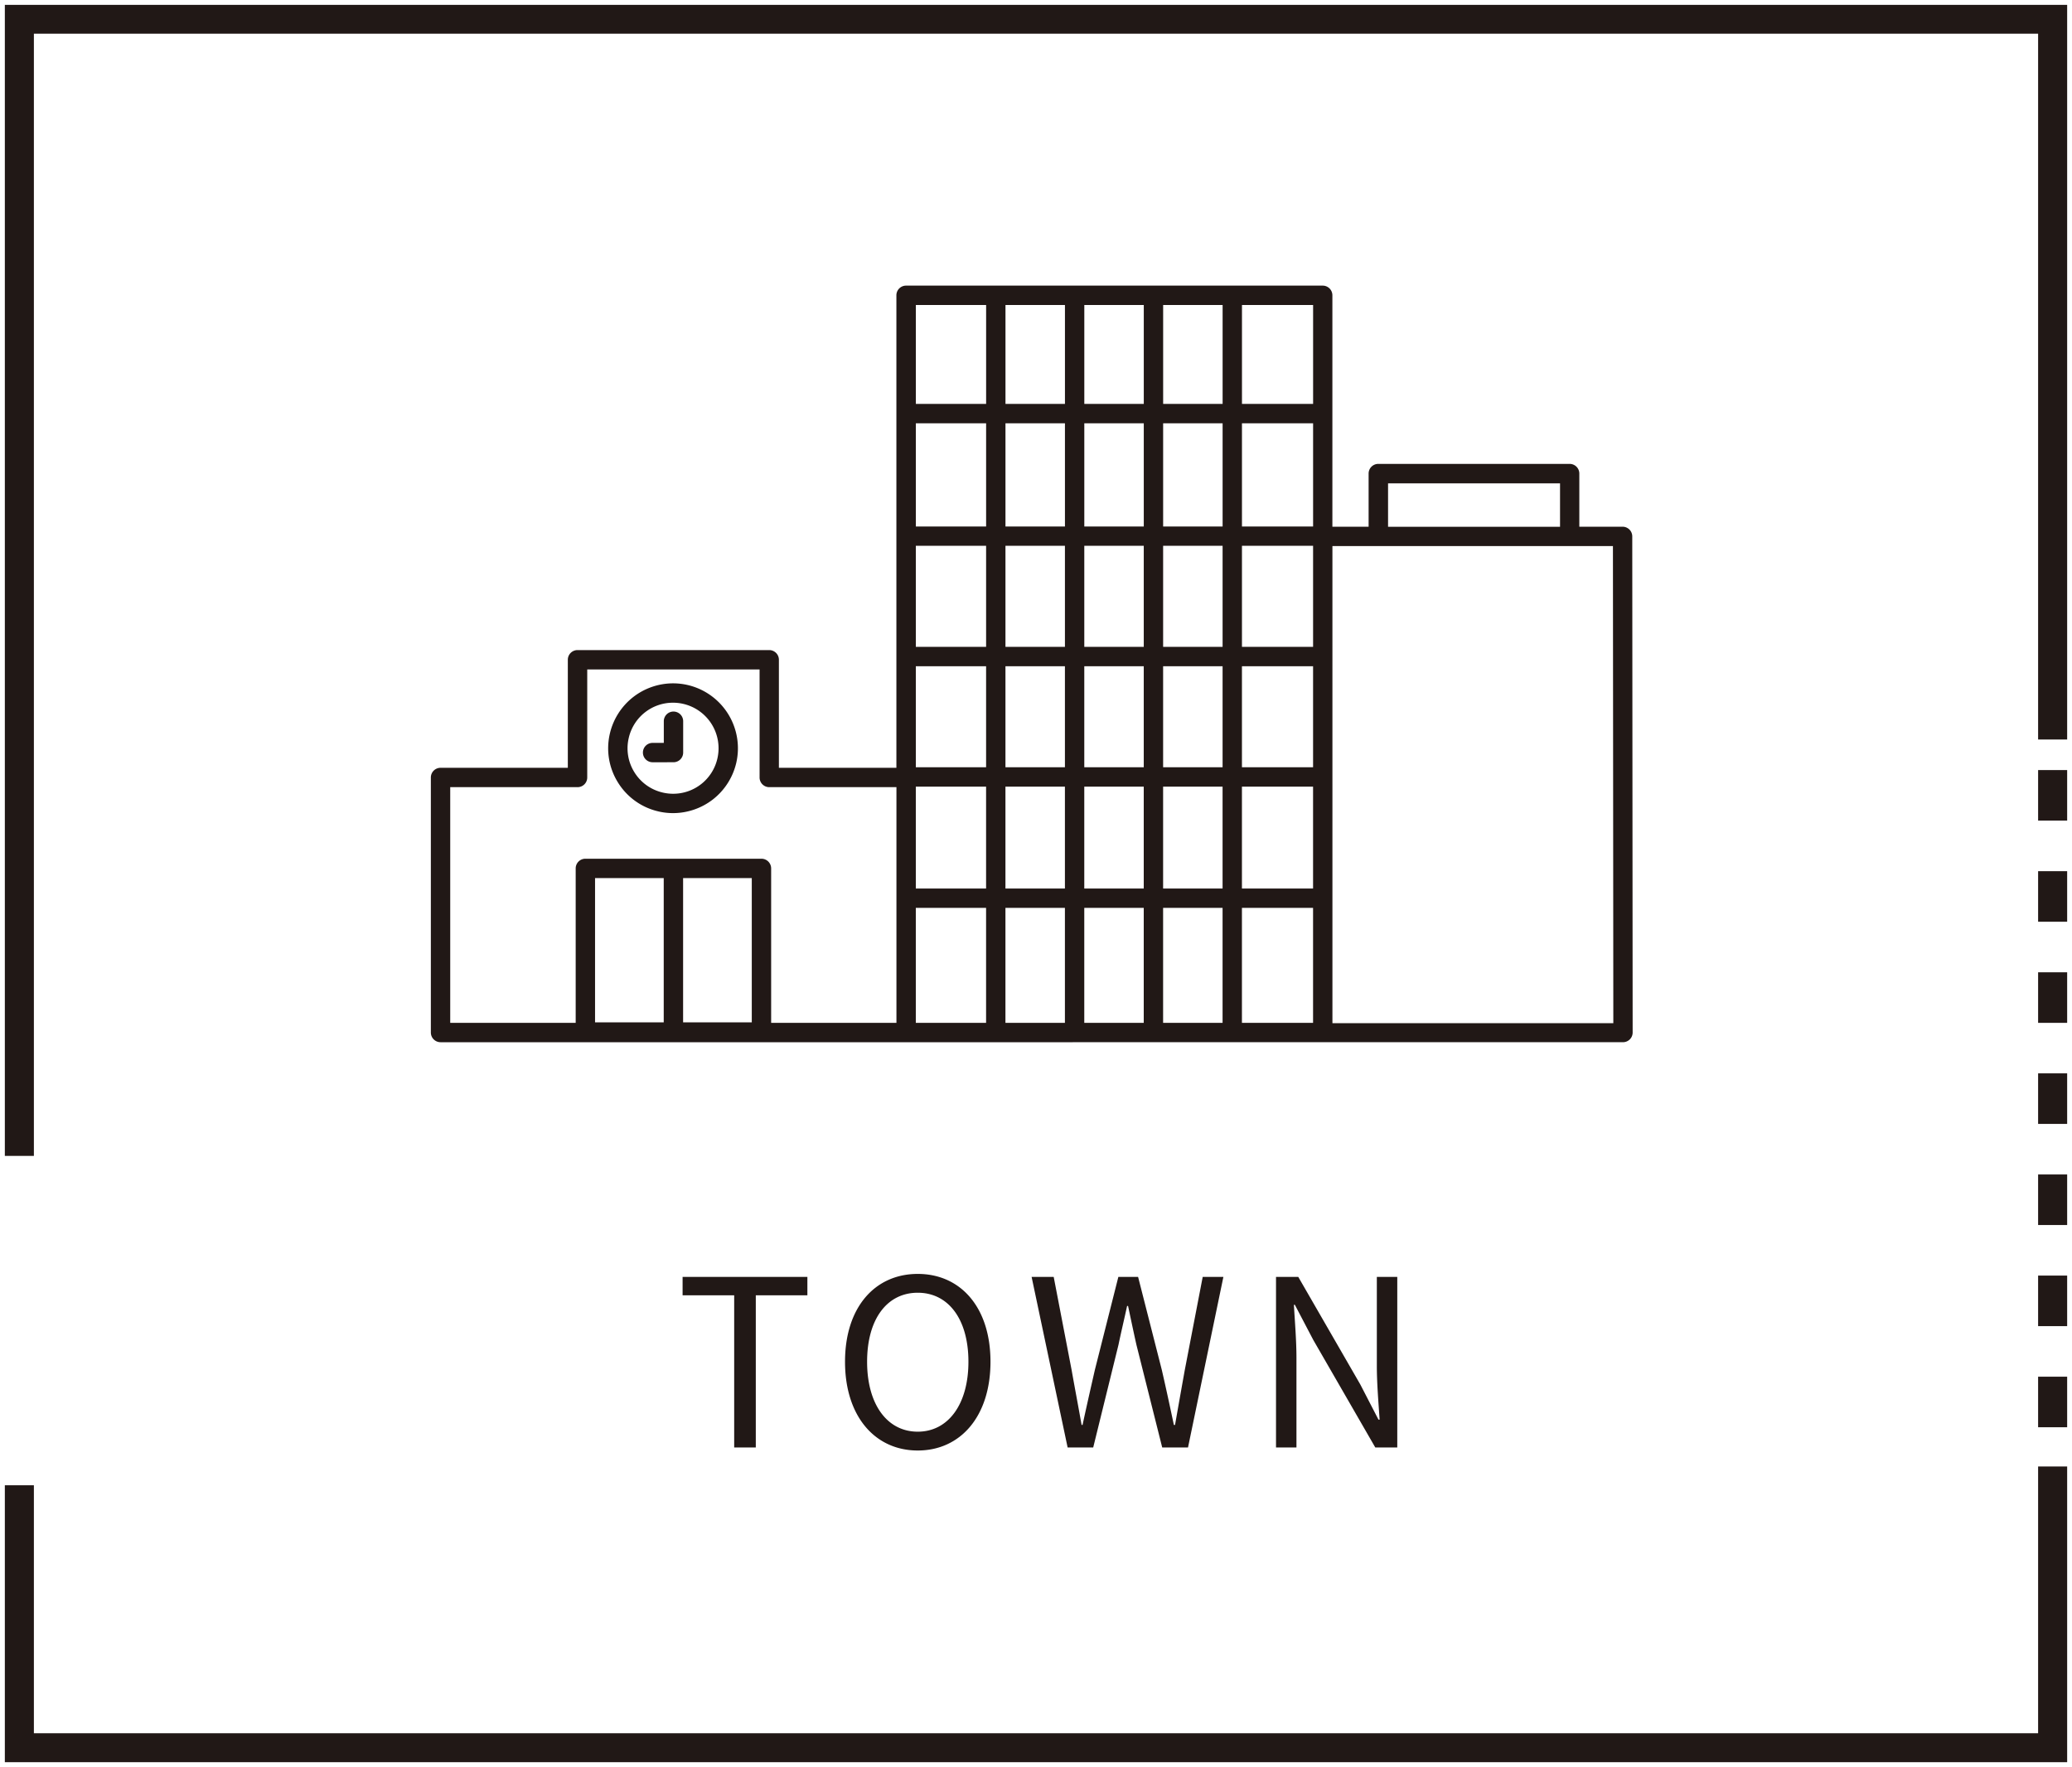 <svg xmlns="http://www.w3.org/2000/svg" width="214" height="182.5" viewBox="0 0 214 182.5">
  <path id="パス_105479" data-name="パス 105479" d="M-2116-565.5v-28.6h3v25.615h207v-27.554h3V-565.5Zm86.776-41.356c0-5.64,3.1-9.072,7.511-9.072s7.512,3.432,7.512,9.072-3.1,9.167-7.512,9.167S-2029.224-601.216-2029.224-606.856Zm2.28,0c0,4.392,2.065,7.223,5.232,7.223,3.145,0,5.233-2.831,5.233-7.223,0-4.416-2.088-7.128-5.233-7.128C-2024.879-613.984-2026.944-611.272-2026.944-606.856Zm52.488,8.856-6.408-11.112-1.9-3.624h-.1c.1,1.777.264,3.649.264,5.5V-598h-2.111v-17.617h2.3l6.408,11.112,1.873,3.624h.12c-.12-1.777-.288-3.744-.288-5.568v-9.168h2.111V-598Zm-22.008,0-2.664-10.608c-.312-1.392-.576-2.664-.864-4.008h-.1c-.288,1.344-.6,2.615-.888,4.008L-2003.592-598h-2.641l-3.72-17.617h2.281l1.848,9.6c.336,1.9.7,3.792,1.032,5.688h.1c.409-1.9.84-3.792,1.272-5.688l2.425-9.6h2.04l2.448,9.6c.432,1.872.84,3.768,1.247,5.688h.12q.505-2.88,1.009-5.688l1.848-9.6h2.136L-1993.8-598Zm-44.208,0v-15.72H-2046v-1.9h12.888v1.9h-5.328V-598Zm134.672-2.09v-5.222h3v5.222Zm0-10.443v-5.221h3v5.221Zm0-10.443V-626.2h3v5.221Zm-210-7.143V-747h213v75.877h-3v-72.894h-207v115.9Zm210-3.3v-5.222h3v5.222Zm-116.914-8.439H-2071a1,1,0,0,1-1-1V-667.2a1,1,0,0,1,1-1h13.146v-11.158a1,1,0,0,1,1-1h19.8a1,1,0,0,1,1,1V-668.2h12.135V-717a1,1,0,0,1,1-1h43.03a1,1,0,0,1,1,1v23.9h3.742v-5.489a1,1,0,0,1,1-1h19.762a1,1,0,0,1,1,1v5.489h4.468a1,1,0,0,1,1,1l.04,51.241a1,1,0,0,1-1,1H-1979.8c-.028,0-.056,0-.085,0Zm44.03-1.966h29.011l-.04-49.277h-28.972Zm-9.347-.033h7.347v-11.877h-7.347Zm-8.141,0h6.142v-11.877h-6.142Zm-8.142,0h6.142v-11.877h-6.142Zm-8.142,0h6.142v-11.877h-6.142Zm-9.257,0h7.258v-11.877h-7.258Zm-15.942-16.952a1,1,0,0,1,1,1v15.952h12.941V-666.2h-13.135a1,1,0,0,1-1-1v-11.157h-17.8V-667.2a1,1,0,0,1-1,1H-2070v24.343h12.958v-15.952a1,1,0,0,1,1-1Zm-8.093,16.9h7.093v-14.9h-7.093Zm-9.094,0h7.093v-14.9h-7.093Zm66.811-13.822h7.347v-10.526h-7.347Zm-8.141,0h6.142v-10.526h-6.142Zm-8.142,0h6.142v-10.526h-6.142Zm-8.142,0h6.142v-10.526h-6.142Zm-9.257,0h7.258v-10.526h-7.258Zm33.683-12.526h7.347v-10.435h-7.347Zm-8.141,0h6.142v-10.435h-6.142Zm-8.142,0h6.142v-10.435h-6.142Zm-8.142,0h6.142v-10.435h-6.142Zm-9.257,0h7.258v-10.435h-7.258Zm33.683-12.436h7.347V-691.13h-7.347Zm-8.141,0h6.142V-691.13h-6.142Zm-8.142,0h6.142V-691.13h-6.142Zm-8.142,0h6.142V-691.13h-6.142Zm-9.257,0h7.258V-691.13h-7.258Zm48.772-12.4h17.762v-4.488h-17.762Zm-15.089-.03h7.347v-10.658h-7.347Zm-8.141,0h6.142v-10.658h-6.142Zm-8.142,0h6.142v-10.658h-6.142Zm-8.142,0h6.142v-10.658h-6.142Zm-9.257,0h7.258v-10.658h-7.258Zm33.683-12.659h7.347V-716h-7.347Zm-8.141,0h6.142V-716h-6.142Zm-8.142,0h6.142V-716h-6.142Zm-8.142,0h6.142V-716h-6.142Zm-9.257,0h7.258V-716h-7.258ZM-1906-641.859v-5.221h3v5.221Zm0-10.443v-5.221h3v5.221Zm0-10.442v-5.222h3v5.222Zm-142.524-.957-.034-.009a6.649,6.649,0,0,1-4.127-2.989,6.66,6.66,0,0,1-.821-5.06c0-.008,0-.017.006-.026a6.721,6.721,0,0,1,2.388-3.714,6.732,6.732,0,0,1,4.123-1.424,6.743,6.743,0,0,1,1.545.18,6.708,6.708,0,0,1,4.98,8.061,6.723,6.723,0,0,1-2.392,3.738,6.732,6.732,0,0,1-4.123,1.424A6.694,6.694,0,0,1-2048.524-663.7Zm-3.034-7.6-.005.023a4.666,4.666,0,0,0,.58,3.53,4.666,4.666,0,0,0,2.916,2.1l.031.008a4.724,4.724,0,0,0,1.057.121,4.68,4.68,0,0,0,4.568-3.622,4.705,4.705,0,0,0-3.493-5.655,4.707,4.707,0,0,0-1.085-.127A4.681,4.681,0,0,0-2051.558-671.3Zm2.46,2.528a1,1,0,0,1-1-1,1,1,0,0,1,1-1h1.157v-2.237a1,1,0,0,1,1-1,1,1,0,0,1,1,1v3.236a1,1,0,0,1-1,1Z" transform="translate(2116.5 747.5)" fill="#211816" stroke="rgba(0,0,0,0)" stroke-width="1"/>
</svg>
